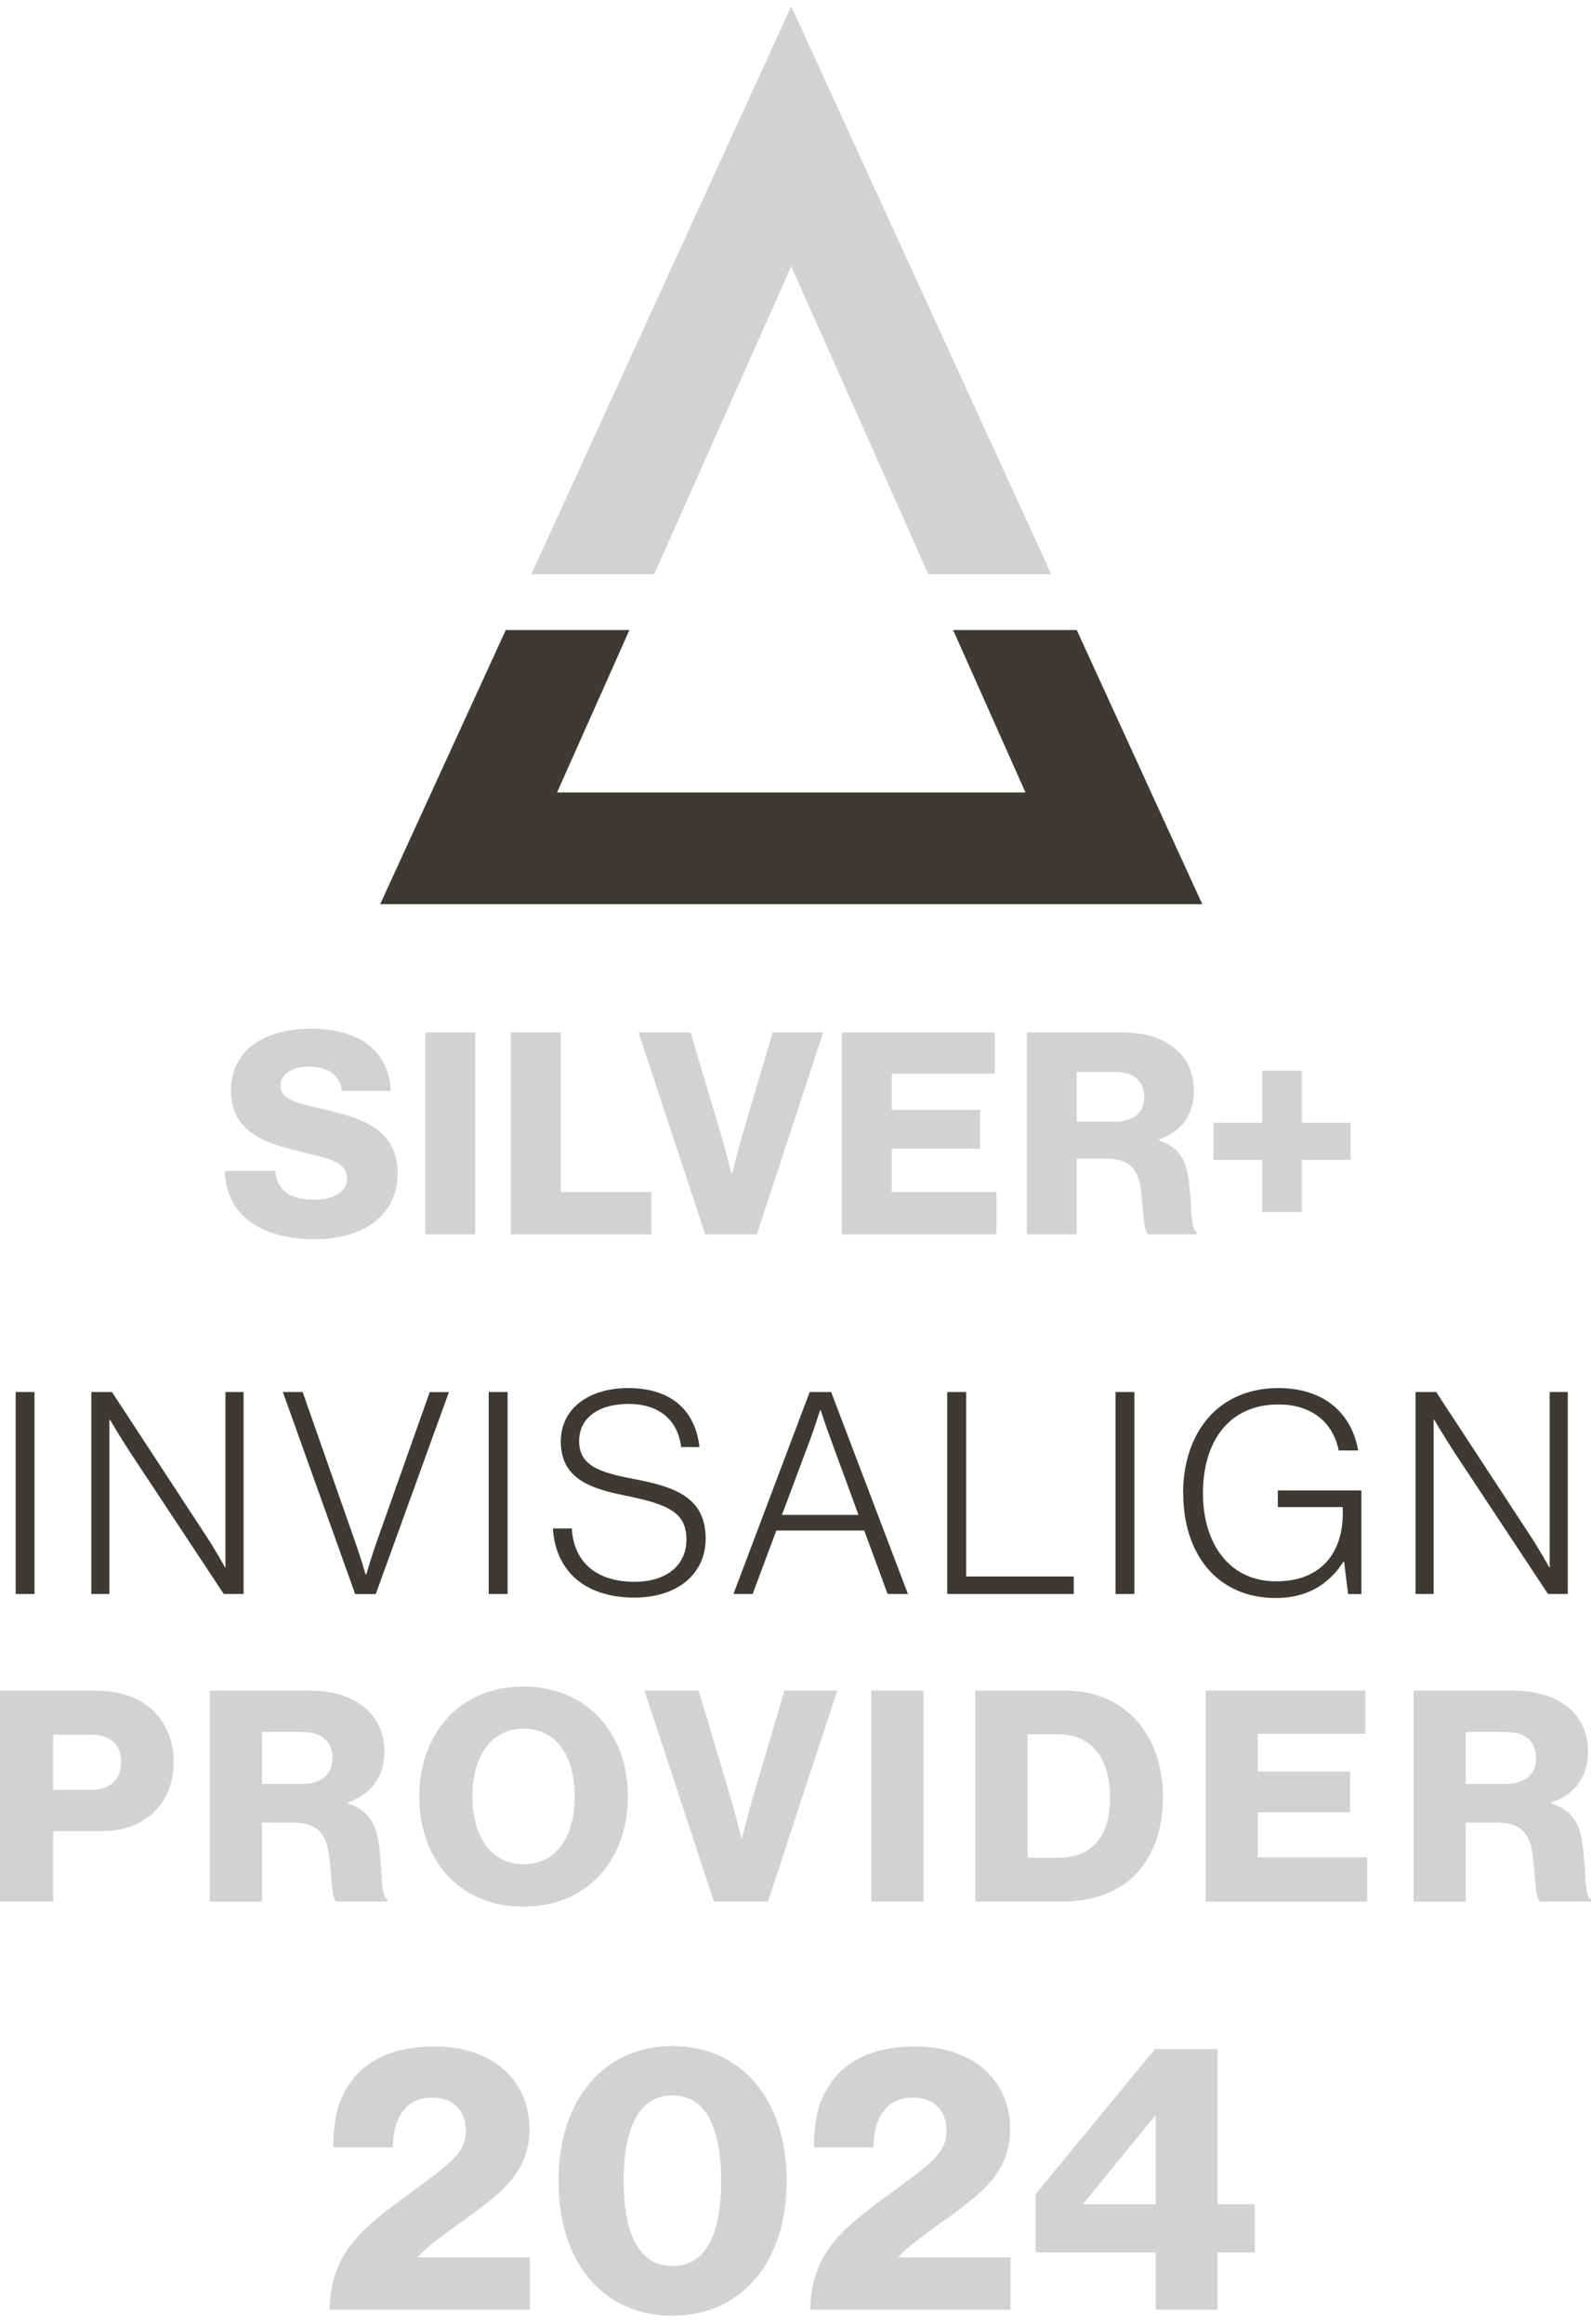 <svg width="250" height="365" viewBox="0 0 250 365" fill="none" xmlns="http://www.w3.org/2000/svg">
<g clip-path="url(#clip0_1177_489)">
<path d="M35.32 183.89H43.218C43.573 187.085 45.663 188.416 49.43 188.416C52.004 188.416 54.528 187.479 54.528 185.083C54.528 182.559 51.954 182.027 47.606 180.962C42.104 179.67 36.296 177.984 36.296 171.338C36.296 164.692 41.798 161.576 48.898 161.576C55.997 161.576 61.095 164.682 61.41 171.338H53.739C53.433 168.893 51.57 167.522 48.641 167.522C45.89 167.522 44.076 168.715 44.076 170.5C44.076 172.718 46.521 173.251 51.264 174.316C57.161 175.696 62.485 177.511 62.485 184.294C62.485 191.078 56.806 194.628 49.489 194.628C41.059 194.628 35.517 190.901 35.34 183.89H35.32Z" fill="#D1D2D1"/>
<path d="M66.834 162.148H74.682V193.869H66.834V162.148Z" fill="#D1D2D1"/>
<path d="M80.263 162.148H88.112V187.213H102.351V193.869H80.253V162.148H80.263Z" fill="#D1D2D1"/>
<path d="M100.339 162.148H108.504L113.473 178.782C114.183 181.178 114.933 184.373 114.933 184.373H115.021C115.021 184.373 115.82 181.129 116.491 178.782L121.411 162.148H129.349L118.926 193.869H110.811L100.339 162.148Z" fill="#D1D2D1"/>
<path d="M132.267 162.148H156.317V168.626H140.126V174.306H154.009V180.429H140.126V187.213H156.583V193.869H132.267V162.148Z" fill="#D1D2D1"/>
<path d="M161.335 162.148H176.511C182.811 162.148 187.603 165.392 187.603 171.289C187.603 174.966 185.789 177.678 182.101 178.96V179.098C184.852 180.025 186.272 181.76 186.716 184.906C187.377 189.077 186.943 193.07 188.047 193.474V193.869H180.415C179.577 193.376 179.705 189.658 179.222 186.503C178.818 183.575 177.309 181.977 173.947 181.977H169.204V193.869H161.355V162.148H161.335ZM175.091 176.169C178.197 176.169 179.794 174.71 179.794 172.304C179.794 169.898 178.285 168.36 175.268 168.36H169.184V176.169H175.081H175.091Z" fill="#D1D2D1"/>
<path d="M198.341 182.155H190.67V176.337H198.341V168.173H204.553V176.337H212.225V182.155H204.553V190.359H198.341V182.155Z" fill="#D1D2D1"/>
<path d="M188.915 142.003H59.744L67.78 124.462L79.475 98.953H98.9L87.531 124.462H161.138L149.769 98.953H169.194L180.879 124.462L188.915 142.003Z" fill="#3D3935"/>
<path d="M165.191 90.187H145.874L144.455 86.992L124.33 41.822L104.214 86.992L102.795 90.187H83.478L84.947 86.992L124.33 1L163.722 86.992L165.191 90.187Z" fill="#D1D2D1"/>
<path d="M2.455 218.628H5.423V250.349H2.455V218.628Z" fill="#3D3935"/>
<path d="M14.347 218.628H17.591L32.184 240.903C33.782 243.299 35.339 246.139 35.339 246.139H35.428V218.628H38.268V250.349H35.162L20.608 228.341C19.139 226.122 17.275 222.977 17.275 222.977H17.186V250.349H14.347V218.628Z" fill="#3D3935"/>
<path d="M44.451 218.628H47.557L55.77 242.057C56.48 244.009 57.456 247.293 57.456 247.293H57.545C57.545 247.293 58.561 243.881 59.271 241.928L67.524 218.638H70.541L59.044 250.359H55.81L44.451 218.638V218.628Z" fill="#3D3935"/>
<path d="M76.793 218.628H79.76V250.349H76.793V218.628Z" fill="#3D3935"/>
<path d="M86.88 240.055H89.848C90.163 245.419 93.792 248.436 99.738 248.436C104.402 248.436 107.863 246.089 107.863 241.78C107.863 237.471 104.895 236.239 98.101 234.858C92.244 233.705 88.122 231.93 88.122 226.388C88.122 221.33 92.382 218.007 98.722 218.007C105.772 218.007 109.322 221.823 109.904 227.276H107.025C106.492 222.799 103.297 220.492 98.772 220.492C93.93 220.492 91.001 222.799 91.001 226.3C91.001 230.076 93.93 231.23 99.61 232.285C105.772 233.488 110.88 234.997 110.88 241.642C110.88 247.273 106.354 250.911 99.698 250.911C91.356 250.911 87.235 246.208 86.88 240.045V240.055Z" fill="#3D3935"/>
<path d="M127.228 218.628H130.601L142.67 250.349H139.475L135.797 240.371H121.993L118.265 250.349H115.248L127.228 218.628ZM134.9 237.925L130.551 226.083C129.881 224.308 128.954 221.468 128.954 221.468H128.865C128.865 221.468 128.017 224.18 127.307 226.083L122.87 237.925H134.89H134.9Z" fill="#3D3935"/>
<path d="M148.852 218.628H151.82V247.598H168.721V250.349H148.842V218.628H148.852Z" fill="#3D3935"/>
<path d="M175.288 218.628H178.256V250.349H175.288V218.628Z" fill="#3D3935"/>
<path d="M185.908 234.513C185.908 225.156 191.272 218.007 200.905 218.007C207.433 218.007 212.265 221.379 213.418 227.808H210.361C209.385 223.065 205.747 220.581 200.915 220.581C192.751 220.581 189.024 226.832 189.024 234.513C189.024 242.195 192.968 248.357 200.521 248.357C208.074 248.357 210.993 243.299 210.993 237.797V236.692H200.787V234.079H213.921V250.359H211.831L211.209 245.301H211.081C209.435 247.874 206.338 250.98 200.481 250.98C191.213 250.98 185.927 244.019 185.927 234.523L185.908 234.513Z" fill="#3D3935"/>
<path d="M222.43 218.628H225.674L240.268 240.903C241.865 243.299 243.423 246.139 243.423 246.139H243.512V218.628H246.351V250.349H243.245L228.692 228.341C227.222 226.122 225.359 222.977 225.359 222.977H225.27V250.349H222.43V218.628Z" fill="#3D3935"/>
<path d="M0 265.534H14.919C18.952 265.534 21.92 266.648 23.961 268.591C26.091 270.583 27.294 273.413 27.294 276.745C27.294 283.096 22.896 287.592 16.082 287.592H8.342V298.665H0V265.534ZM14.416 281.104C17.384 281.104 19.05 279.339 19.05 276.706C19.05 274.073 17.334 272.446 14.416 272.446H8.342V281.114H14.416V281.104Z" fill="#D1D2D1"/>
<path d="M32.963 265.534H48.809C55.386 265.534 60.395 268.916 60.395 275.079C60.395 278.925 58.492 281.754 54.646 283.096V283.234C57.516 284.21 59.005 286.014 59.468 289.308C60.168 293.666 59.695 297.837 60.858 298.251V298.665H52.891C52.014 298.152 52.152 294.267 51.639 290.974C51.225 287.917 49.647 286.251 46.127 286.251H41.167V298.675H32.963V265.544V265.534ZM47.33 280.177C50.574 280.177 52.24 278.648 52.24 276.144C52.24 273.639 50.663 272.022 47.517 272.022H41.167V280.177H47.33Z" fill="#D1D2D1"/>
<path d="M65.887 282.169C65.887 272.249 72.237 264.883 82.246 264.883C92.254 264.883 98.653 272.249 98.653 282.169C98.653 292.088 92.303 299.454 82.246 299.454C72.188 299.454 65.887 292.088 65.887 282.169ZM90.311 282.169C90.311 276.144 87.669 271.509 82.295 271.509C76.921 271.509 74.229 276.144 74.229 282.169C74.229 288.193 76.96 292.778 82.295 292.778C87.629 292.778 90.311 288.193 90.311 282.169Z" fill="#D1D2D1"/>
<path d="M101.256 265.534H109.786L114.972 282.908C115.712 285.413 116.5 288.746 116.5 288.746H116.589C116.589 288.746 117.427 285.363 118.118 282.908L123.265 265.534H131.557L120.671 298.665H112.192L101.256 265.534Z" fill="#D1D2D1"/>
<path d="M136.921 265.534H145.125V298.665H136.921V265.534Z" fill="#D1D2D1"/>
<path d="M153.26 265.534H167.39C176.57 265.534 182.733 272.16 182.733 282.307C182.733 288.144 180.691 292.828 176.984 295.658C174.391 297.6 171.048 298.665 166.877 298.665H153.25V265.534H153.26ZM166.285 291.763C171.659 291.763 174.44 288.381 174.44 282.307C174.44 276.233 171.521 272.387 166.374 272.387H161.464V291.763H166.285Z" fill="#D1D2D1"/>
<path d="M189.438 265.534H214.552V272.298H197.641V278.234H212.146V284.634H197.641V291.723H214.838V298.675H189.447V265.544L189.438 265.534Z" fill="#D1D2D1"/>
<path d="M222.105 265.534H237.951C244.527 265.534 249.537 268.916 249.537 275.079C249.537 278.925 247.634 281.754 243.788 283.096V283.234C246.657 284.21 248.146 286.014 248.61 289.308C249.31 293.666 248.836 297.837 250 298.251V298.665H242.033C241.155 298.152 241.293 294.267 240.781 290.974C240.366 287.917 238.789 286.251 235.269 286.251H230.309V298.675H222.105V265.544V265.534ZM236.472 280.177C239.716 280.177 241.382 278.648 241.382 276.144C241.382 273.639 239.804 272.022 236.659 272.022H230.309V280.177H236.472Z" fill="#D1D2D1"/>
<path d="M58.945 348.677C62.613 345.541 67.346 342.583 70.541 339.743C72.198 338.264 73.203 336.726 73.203 334.715C73.203 331.579 71.369 329.449 67.938 329.449C66.045 329.449 64.566 330.041 63.56 331.283C62.377 332.644 61.785 334.478 61.726 337.259H52.378C52.378 332.526 53.206 329.627 55.159 326.964C57.466 323.651 61.844 321.403 68.175 321.403C77.936 321.403 83.202 327.201 83.202 334.36C83.202 339.98 80.066 343.234 76.457 346.015C72.848 348.973 68.47 351.458 65.631 354.475V354.534H83.261V362.757H51.787C51.905 355.954 54.922 352.049 58.945 348.677Z" fill="#D1D2D1"/>
<path d="M87.757 342.524C87.757 329.626 95.034 321.344 105.683 321.344C116.333 321.344 123.61 329.626 123.61 342.524C123.61 355.421 116.392 363.704 105.624 363.704C94.857 363.704 87.757 355.421 87.757 342.524ZM113.315 342.524C113.315 334.655 111.126 329.094 105.683 329.094C100.241 329.094 97.992 334.596 97.992 342.524C97.992 350.452 100.241 355.895 105.683 355.895C111.126 355.895 113.315 350.511 113.315 342.524Z" fill="#D1D2D1"/>
<path d="M134.476 348.677C138.144 345.541 142.877 342.583 146.072 339.743C147.728 338.264 148.734 336.726 148.734 334.715C148.734 331.579 146.9 329.449 143.469 329.449C141.575 329.449 140.096 330.041 139.091 331.283C137.907 332.644 137.316 334.478 137.257 337.259H127.909C127.909 332.526 128.737 329.627 130.69 326.964C132.997 323.651 137.375 321.403 143.705 321.403C153.467 321.403 158.733 327.201 158.733 334.36C158.733 339.98 155.597 343.234 151.988 346.015C148.379 348.973 144.001 351.458 141.161 354.475V354.534H158.792V362.757H127.317C127.436 355.954 130.453 352.049 134.476 348.677Z" fill="#D1D2D1"/>
<path d="M181.609 353.765H162.736V344.595L181.49 321.817H191.311V346.192H197.168V353.765H191.311V362.757H181.609V353.765ZM181.609 346.192V332.289H181.49L170.249 346.074V346.192H181.609Z" fill="#D1D2D1"/>
</g>
<defs>
<clipPath id="clip0_1177_489">
<rect width="250" height="362.704" fill="white" transform="translate(0 1)"/>
</clipPath>
</defs>
</svg>
